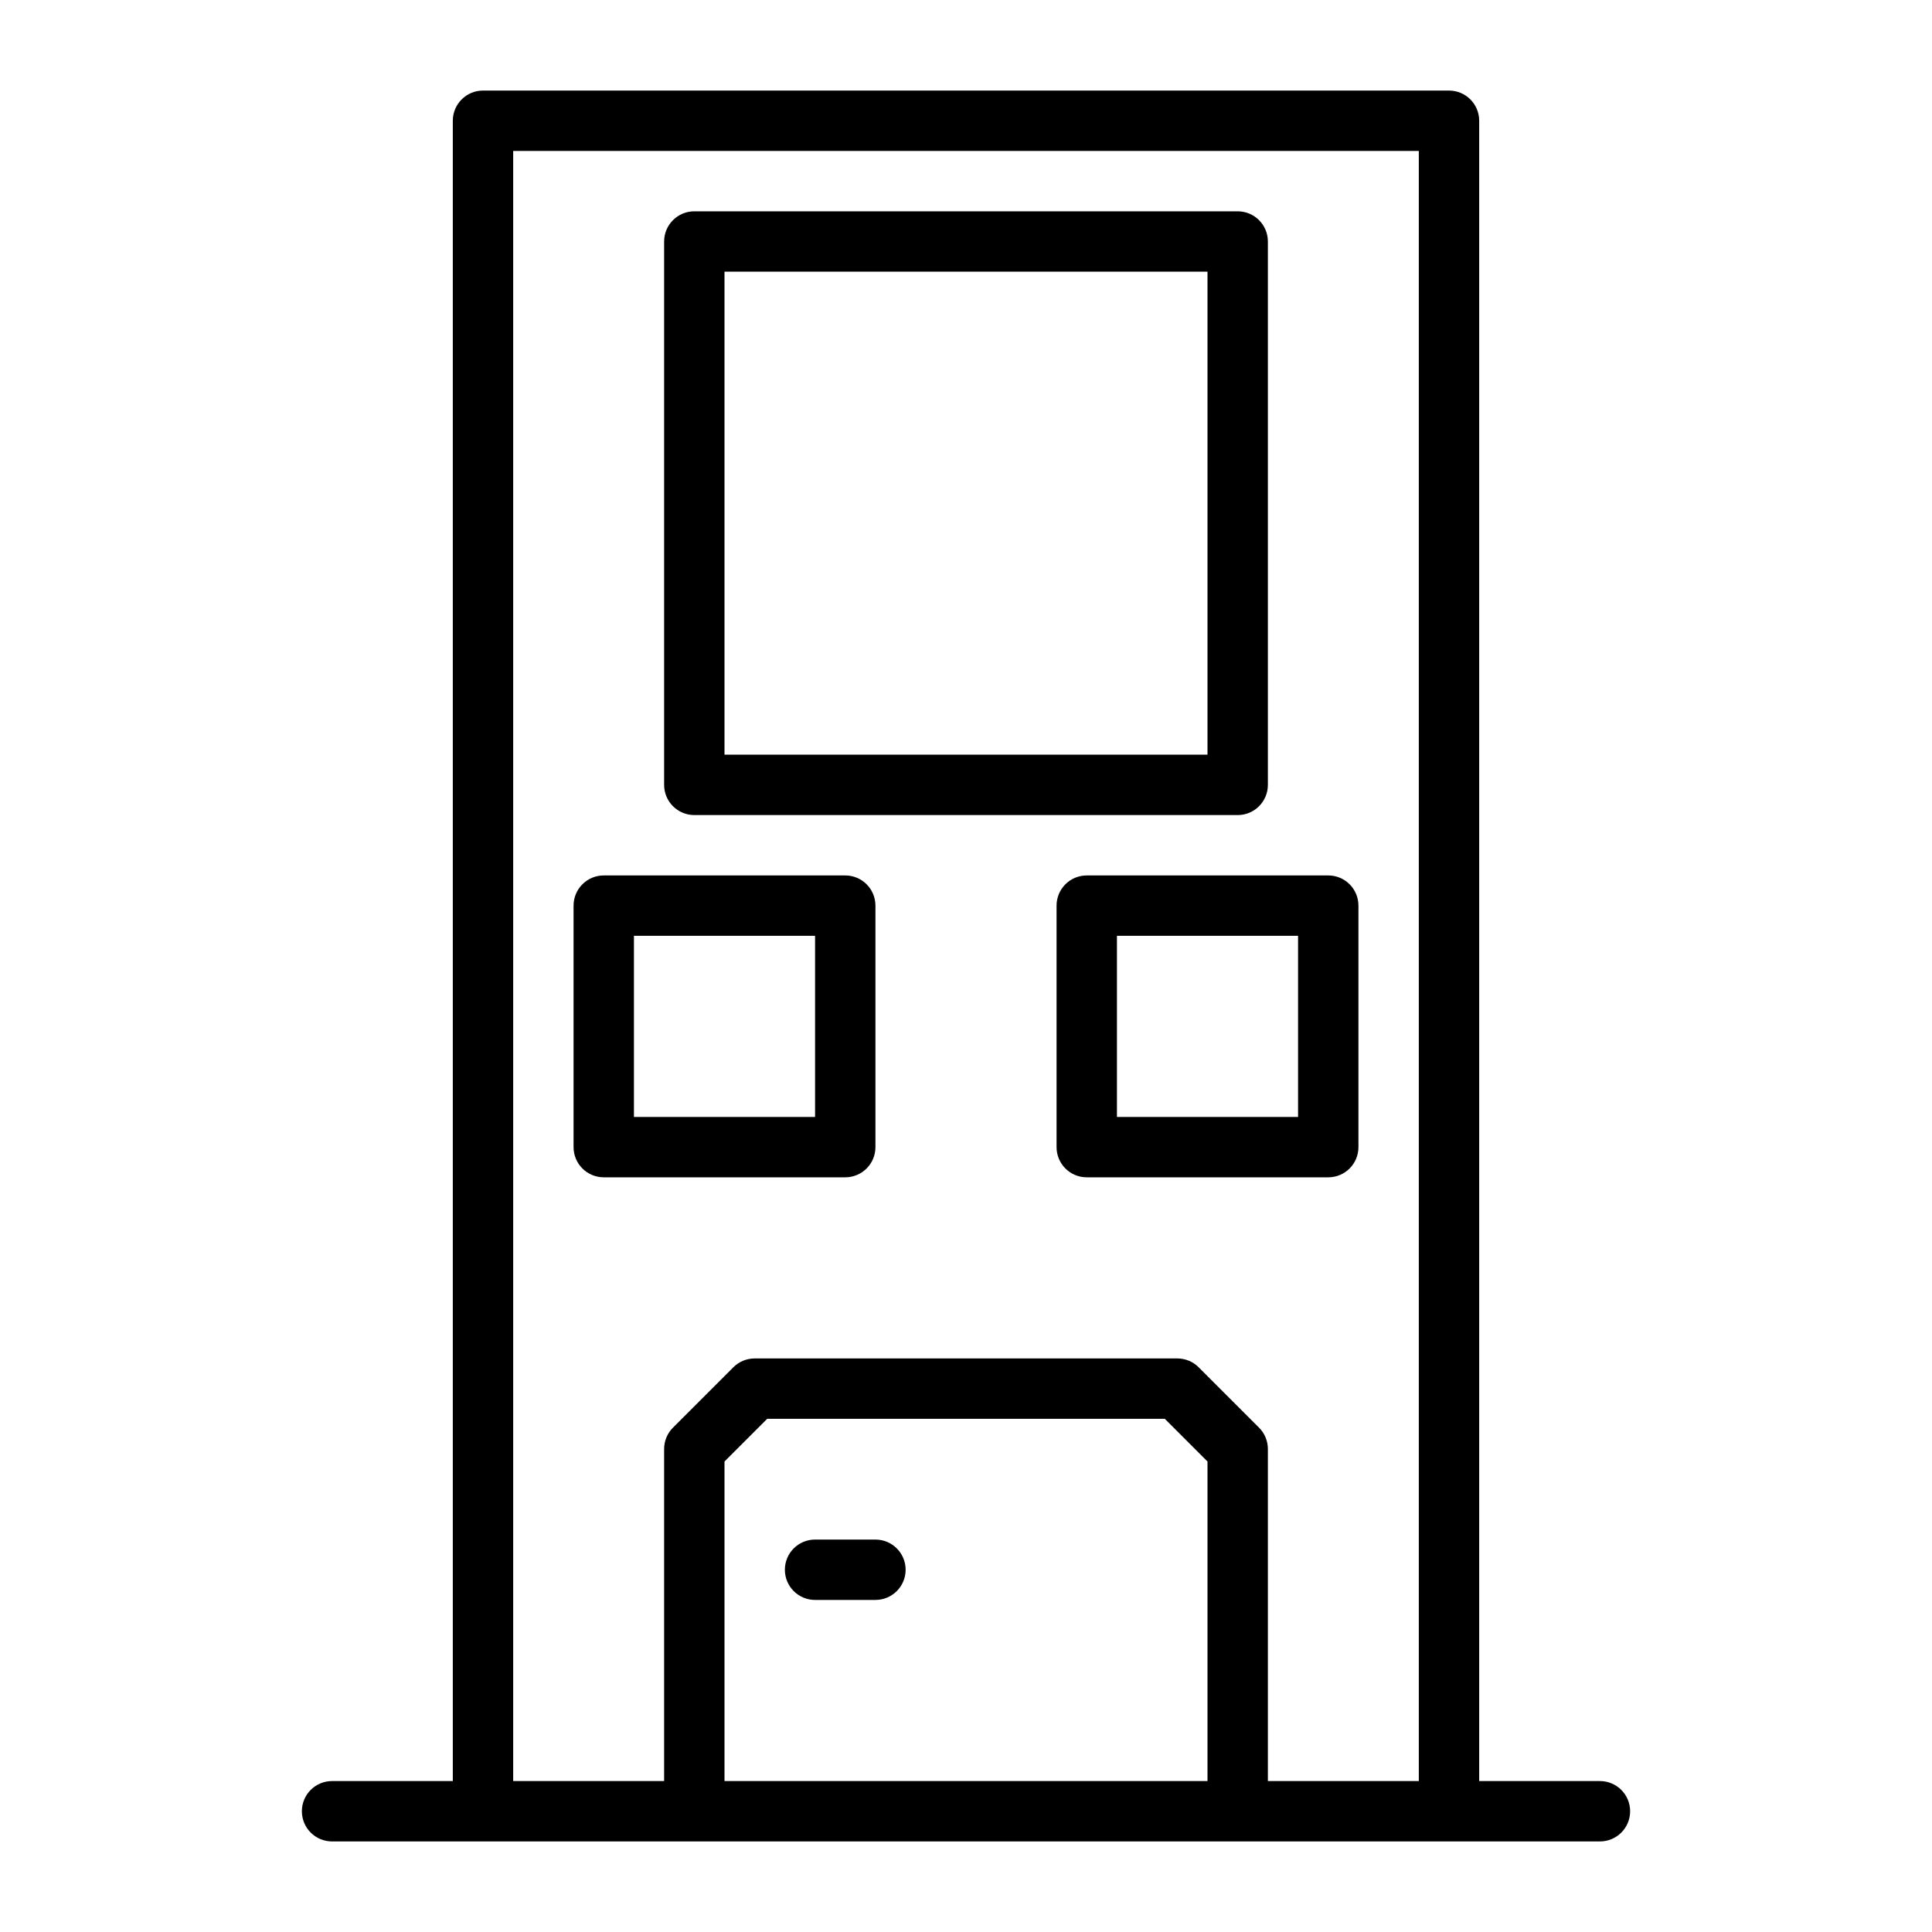 <?xml version="1.0" encoding="UTF-8" standalone="no"?><!-- icon666.com - MILLIONS OF FREE VECTOR ICONS --><svg width="1024" height="1024" id="Layer_1" viewBox="0 0 64 64" xmlns="http://www.w3.org/2000/svg"><path d="m23 27h18c.553 0 1-.448 1-1v-18c0-.552-.447-1-1-1h-18c-.552 0-1 .448-1 1v18c0 .552.448 1 1 1zm1-18h16v16h-16zm29 50h-4v-55c0-.552-.447-1-1-1h-32c-.552 0-1 .448-1 1v55h-4c-.552 0-1 .447-1 1s.448 1 1 1h42c.553 0 1-.447 1-1s-.447-1-1-1zm-36-54h30v54h-5v-11c0-.266-.105-.52-.293-.707l-2-2c-.187-.188-.441-.293-.707-.293h-14c-.265 0-.52.105-.707.293l-2 2c-.188.187-.293.441-.293.707v11h-5zm23 54h-16v-10.586l1.414-1.414h13.172l1.414 1.414zm-12-20c.552 0 1-.447 1-1v-8c0-.552-.448-1-1-1h-8c-.552 0-1 .448-1 1v8c0 .553.448 1 1 1zm-7-8h6v6h-6zm14-1v8c0 .553.447 1 1 1h8c.553 0 1-.447 1-1v-8c0-.552-.447-1-1-1h-8c-.553 0-1 .448-1 1zm2 1h6v6h-6zm-7 21c0 .553-.448 1-1 1h-2c-.552 0-1-.447-1-1s.448-1 1-1h2c.552 0 1 .447 1 1z"/></svg>